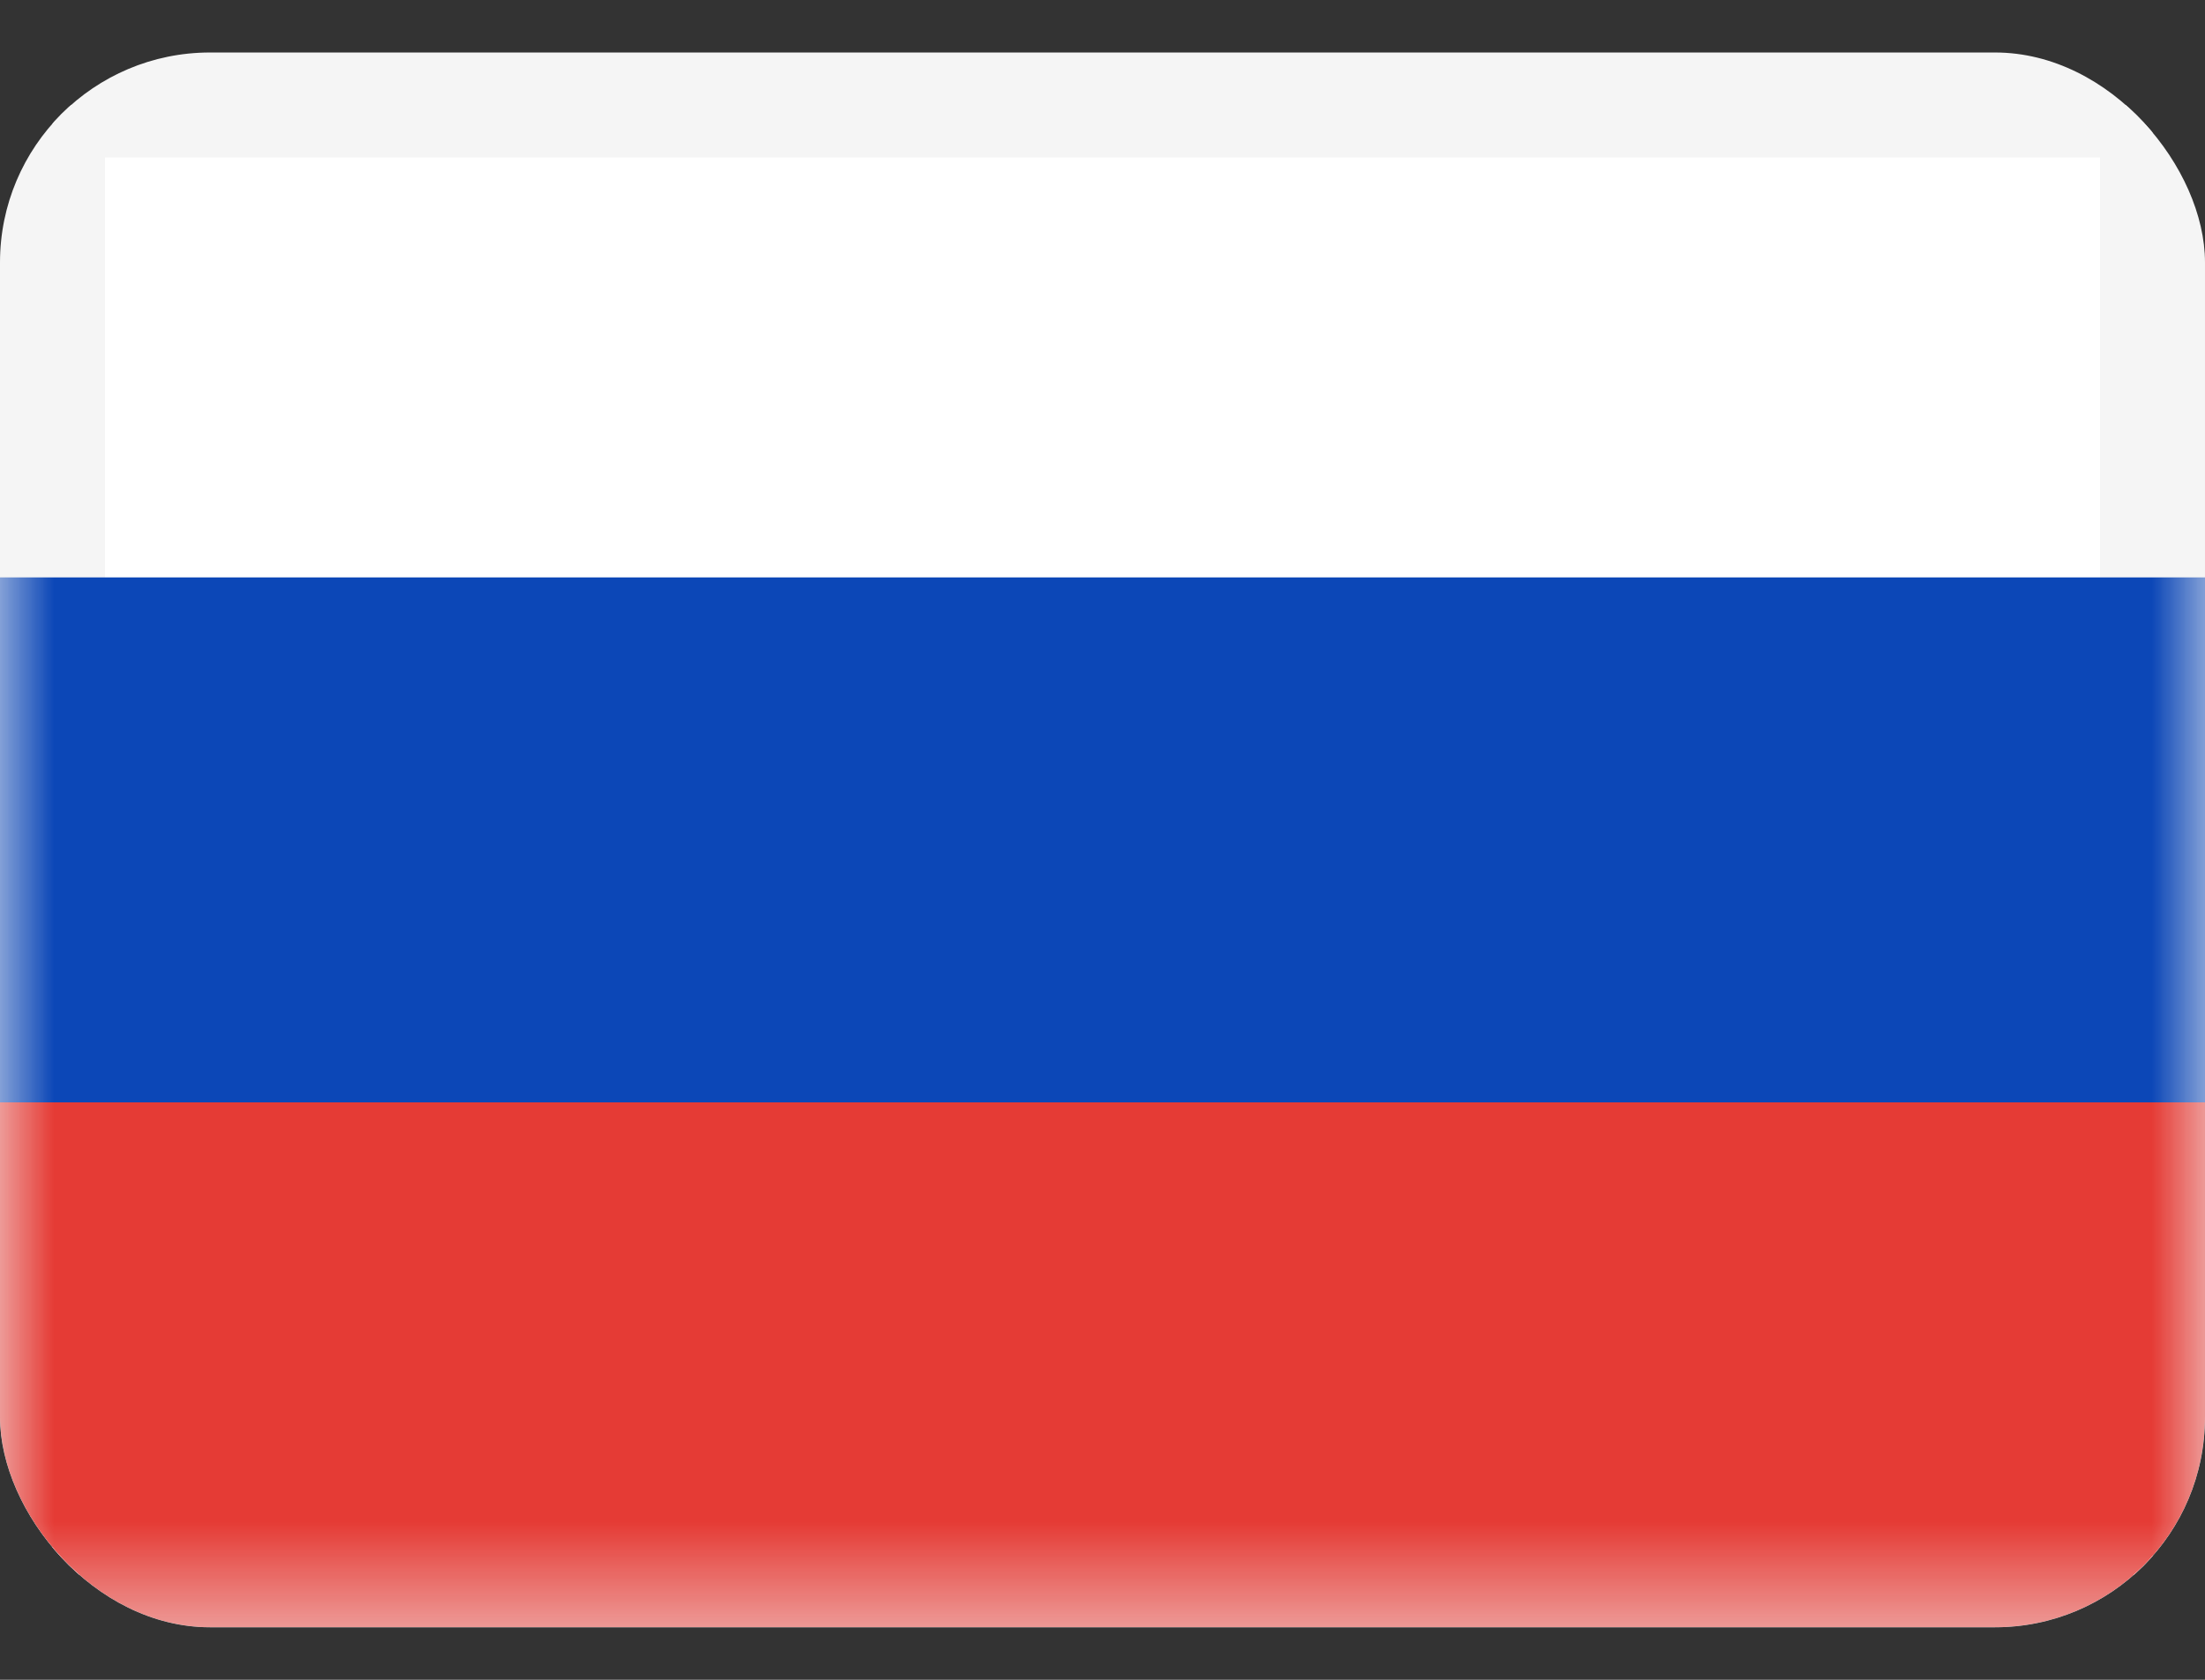 <svg width="21" height="16" viewBox="0 0 21 16" fill="none" xmlns="http://www.w3.org/2000/svg">
<rect x="0" y="0" width="21" height="16" fill="#333333" stroke="none"/>
<g clip-path="url(#clip0_1079_32303)">
<rect x="0.5" y="1" width="20" height="14" fill="white" stroke="#F5F5F5"/>
<mask id="mask0_1079_32303" style="mask-type:luminance" maskUnits="userSpaceOnUse" x="0" y="0" width="21" height="16">
<rect x="0.5" y="1" width="20" height="14" fill="white" stroke="white"/>
</mask>
<g mask="url(#mask0_1079_32303)">
<path fill-rule="evenodd" clip-rule="evenodd" d="M0 10.5H21V5.5H0V10.5Z" fill="#0C47B7"/>
<path fill-rule="evenodd" clip-rule="evenodd" d="M0 15.5H21V10.5H0V15.5Z" fill="#E53B35"/>
</g>
</g>
<defs>
<clipPath id="clip0_1079_32303">
<rect y="0.5" width="21" height="15" rx="2" fill="white"/>
</clipPath>
</defs>
</svg>

